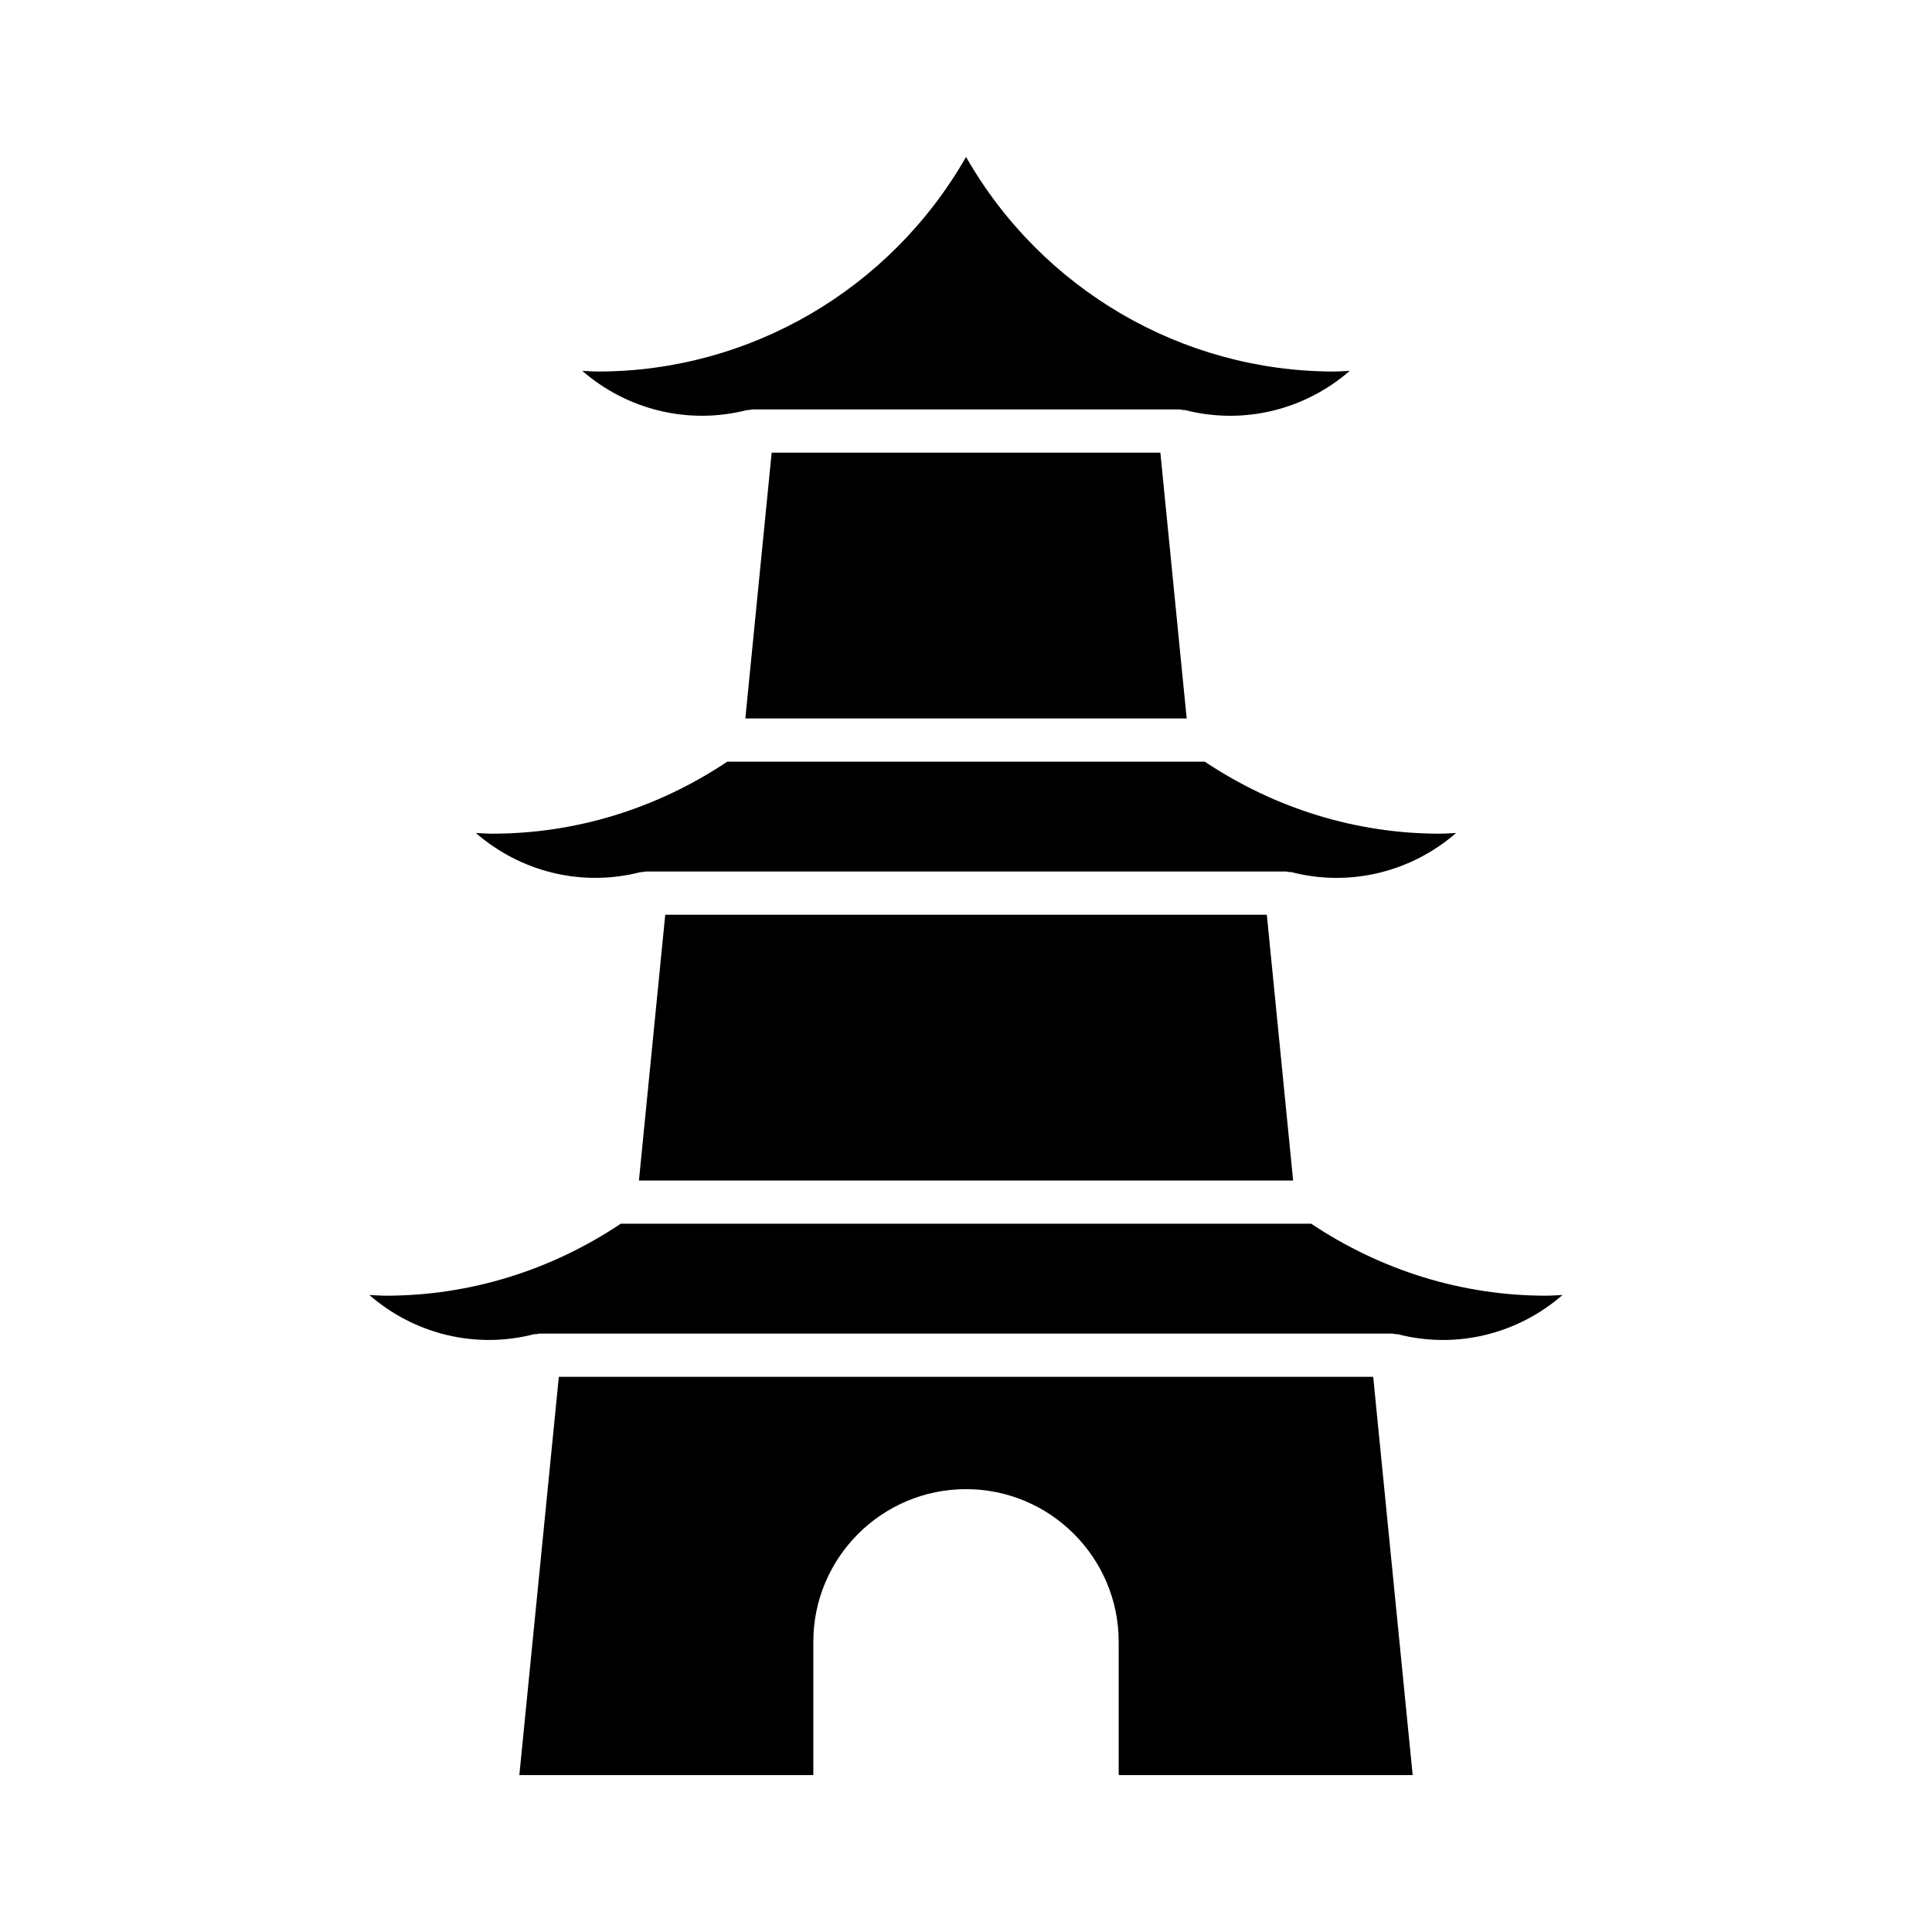 <?xml version="1.0" encoding="UTF-8"?>
<!-- Uploaded to: ICON Repo, www.iconrepo.com, Generator: ICON Repo Mixer Tools -->
<svg fill="#000000" width="800px" height="800px" version="1.1" viewBox="144 144 512 512" xmlns="http://www.w3.org/2000/svg">
 <g>
  <path d="m479.72 386.41 6.973 70.445h-173.37l6.973-70.445z"/>
  <path d="m451.51 263.96 6.973 70.434h-116.96l6.977-70.434z"/>
  <path d="m298.31 242.28c1.398 0.051 2.801 0.176 4.195 0.176 40.137 0 77.391-21.688 97.504-56.863 20.102 35.176 57.348 56.863 97.496 56.863 1.391 0 2.793-0.125 4.188-0.176-11.746 10.227-27.91 14.406-43.57 10.41-0.238-0.062-0.469-0.008-0.711-0.035-0.242-0.031-0.457-0.145-0.711-0.145h-113.39c-0.25 0-0.461 0.109-0.699 0.141-0.242 0.031-0.477-0.023-0.723 0.039-15.672 3.984-31.836-0.188-43.574-10.41z"/>
  <path d="m270.12 364.75c1.449 0.055 2.898 0.184 4.344 0.184 22.09 0 43.609-6.625 62.273-19.086h126.54c18.672 12.461 40.191 19.086 62.281 19.086 1.438 0 2.883-0.129 4.324-0.184-11.762 10.23-27.945 14.406-43.562 10.391-0.246-0.066-0.488-0.008-0.73-0.039-0.234-0.031-0.445-0.137-0.688-0.137l-169.8-0.004c-0.242 0-0.453 0.109-0.688 0.137-0.246 0.031-0.488-0.023-0.734 0.039-15.672 4.012-31.828-0.168-43.566-10.387z"/>
  <path d="m507.91 508.87 10.461 105.54h-77.906v-35.312c0-22.309-18.148-40.457-40.457-40.457-22.32 0-40.469 18.148-40.469 40.457v35.312h-77.906l10.461-105.54z"/>
  <path d="m514.52 497.6c-0.242-0.062-0.48-0.008-0.723-0.039-0.238-0.031-0.449-0.141-0.699-0.141h-226.2c-0.242 0-0.449 0.109-0.688 0.137-0.246 0.031-0.488-0.023-0.734 0.039-15.684 4.016-31.844-0.172-43.586-10.406 1.461 0.055 2.922 0.184 4.379 0.184 22.078 0 43.586-6.613 62.25-19.078h182.96c18.664 12.461 40.16 19.078 62.238 19.078 1.449 0 2.914-0.129 4.367-0.184-11.754 10.242-27.945 14.434-43.566 10.41z"/>
 </g>
</svg>